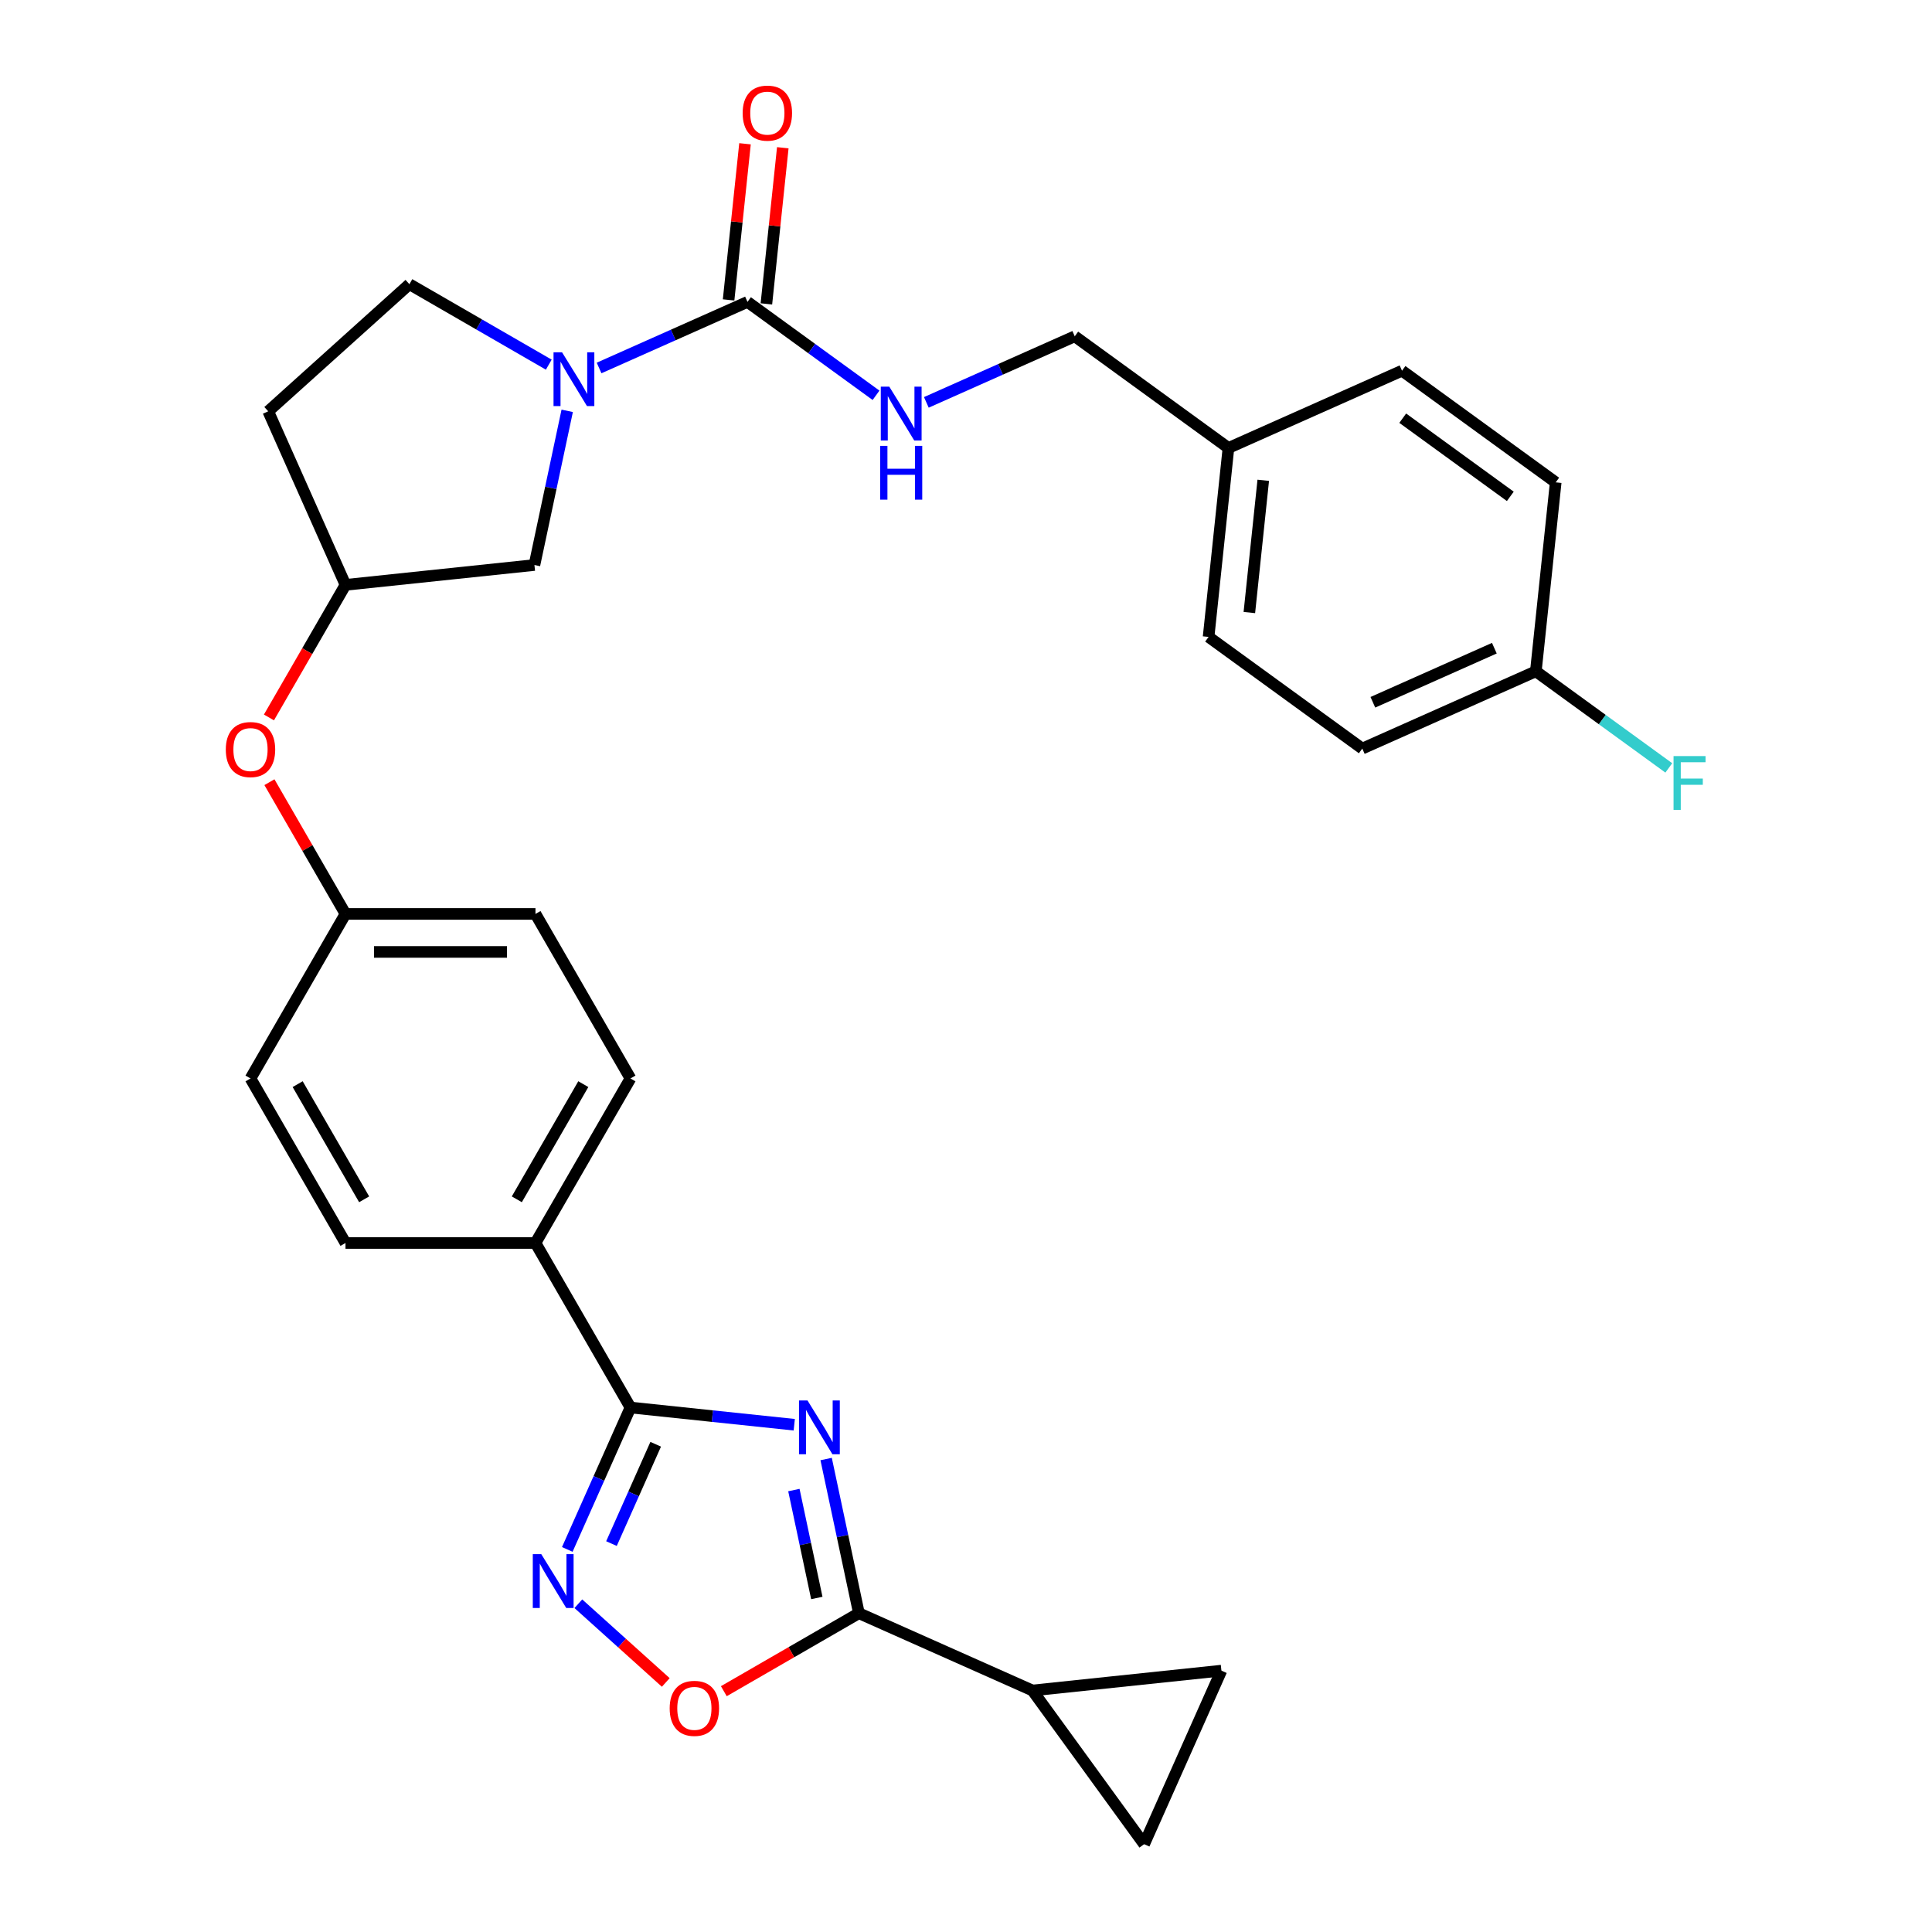 <?xml version='1.0' encoding='iso-8859-1'?>
<svg version='1.1' baseProfile='full'
              xmlns='http://www.w3.org/2000/svg'
                      xmlns:rdkit='http://www.rdkit.org/xml'
                      xmlns:xlink='http://www.w3.org/1999/xlink'
                  xml:space='preserve'
width='1000px' height='1000px' viewBox='0 0 1000 1000'>
<!-- END OF HEADER -->
<rect style='opacity:1.0;fill:#FFFFFF;stroke:none' width='1000' height='1000' x='0' y='0'> </rect>
<path class='bond-0' d='M 411.104,737.44 L 368.715,732.985' style='fill:none;fill-rule:evenodd;stroke:#0000FF;stroke-width:6px;stroke-linecap:butt;stroke-linejoin:miter;stroke-opacity:1' />
<path class='bond-0' d='M 368.715,732.985 L 326.327,728.53' style='fill:none;fill-rule:evenodd;stroke:#000000;stroke-width:6px;stroke-linecap:butt;stroke-linejoin:miter;stroke-opacity:1' />
<path class='bond-1' d='M 427.605,755.191 L 436.087,795.093' style='fill:none;fill-rule:evenodd;stroke:#0000FF;stroke-width:6px;stroke-linecap:butt;stroke-linejoin:miter;stroke-opacity:1' />
<path class='bond-1' d='M 436.087,795.093 L 444.568,834.995' style='fill:none;fill-rule:evenodd;stroke:#000000;stroke-width:6px;stroke-linecap:butt;stroke-linejoin:miter;stroke-opacity:1' />
<path class='bond-1' d='M 410.913,771.251 L 416.85,799.182' style='fill:none;fill-rule:evenodd;stroke:#0000FF;stroke-width:6px;stroke-linecap:butt;stroke-linejoin:miter;stroke-opacity:1' />
<path class='bond-1' d='M 416.85,799.182 L 422.787,827.113' style='fill:none;fill-rule:evenodd;stroke:#000000;stroke-width:6px;stroke-linecap:butt;stroke-linejoin:miter;stroke-opacity:1' />
<path class='bond-2' d='M 326.327,728.53 L 309.976,765.255' style='fill:none;fill-rule:evenodd;stroke:#000000;stroke-width:6px;stroke-linecap:butt;stroke-linejoin:miter;stroke-opacity:1' />
<path class='bond-2' d='M 309.976,765.255 L 293.625,801.981' style='fill:none;fill-rule:evenodd;stroke:#0000FF;stroke-width:6px;stroke-linecap:butt;stroke-linejoin:miter;stroke-opacity:1' />
<path class='bond-2' d='M 339.388,747.547 L 327.943,773.254' style='fill:none;fill-rule:evenodd;stroke:#000000;stroke-width:6px;stroke-linecap:butt;stroke-linejoin:miter;stroke-opacity:1' />
<path class='bond-2' d='M 327.943,773.254 L 316.497,798.962' style='fill:none;fill-rule:evenodd;stroke:#0000FF;stroke-width:6px;stroke-linecap:butt;stroke-linejoin:miter;stroke-opacity:1' />
<path class='bond-10' d='M 326.327,728.53 L 277.16,643.369' style='fill:none;fill-rule:evenodd;stroke:#000000;stroke-width:6px;stroke-linecap:butt;stroke-linejoin:miter;stroke-opacity:1' />
<path class='bond-5' d='M 444.568,834.995 L 409.609,855.178' style='fill:none;fill-rule:evenodd;stroke:#000000;stroke-width:6px;stroke-linecap:butt;stroke-linejoin:miter;stroke-opacity:1' />
<path class='bond-5' d='M 409.609,855.178 L 374.65,875.362' style='fill:none;fill-rule:evenodd;stroke:#FF0000;stroke-width:6px;stroke-linecap:butt;stroke-linejoin:miter;stroke-opacity:1' />
<path class='bond-6' d='M 444.568,834.995 L 534.402,874.991' style='fill:none;fill-rule:evenodd;stroke:#000000;stroke-width:6px;stroke-linecap:butt;stroke-linejoin:miter;stroke-opacity:1' />
<path class='bond-30' d='M 299.35,830.086 L 321.977,850.459' style='fill:none;fill-rule:evenodd;stroke:#0000FF;stroke-width:6px;stroke-linecap:butt;stroke-linejoin:miter;stroke-opacity:1' />
<path class='bond-30' d='M 321.977,850.459 L 344.604,870.832' style='fill:none;fill-rule:evenodd;stroke:#FF0000;stroke-width:6px;stroke-linecap:butt;stroke-linejoin:miter;stroke-opacity:1' />
<path class='bond-3' d='M 293.584,212.645 L 285.102,252.547' style='fill:none;fill-rule:evenodd;stroke:#0000FF;stroke-width:6px;stroke-linecap:butt;stroke-linejoin:miter;stroke-opacity:1' />
<path class='bond-3' d='M 285.102,252.547 L 276.621,292.449' style='fill:none;fill-rule:evenodd;stroke:#000000;stroke-width:6px;stroke-linecap:butt;stroke-linejoin:miter;stroke-opacity:1' />
<path class='bond-4' d='M 310.085,190.466 L 348.492,173.366' style='fill:none;fill-rule:evenodd;stroke:#0000FF;stroke-width:6px;stroke-linecap:butt;stroke-linejoin:miter;stroke-opacity:1' />
<path class='bond-4' d='M 348.492,173.366 L 386.899,156.266' style='fill:none;fill-rule:evenodd;stroke:#000000;stroke-width:6px;stroke-linecap:butt;stroke-linejoin:miter;stroke-opacity:1' />
<path class='bond-33' d='M 284.046,188.746 L 247.976,167.921' style='fill:none;fill-rule:evenodd;stroke:#0000FF;stroke-width:6px;stroke-linecap:butt;stroke-linejoin:miter;stroke-opacity:1' />
<path class='bond-33' d='M 247.976,167.921 L 211.905,147.095' style='fill:none;fill-rule:evenodd;stroke:#000000;stroke-width:6px;stroke-linecap:butt;stroke-linejoin:miter;stroke-opacity:1' />
<path class='bond-9' d='M 386.899,156.266 L 420.167,180.437' style='fill:none;fill-rule:evenodd;stroke:#000000;stroke-width:6px;stroke-linecap:butt;stroke-linejoin:miter;stroke-opacity:1' />
<path class='bond-9' d='M 420.167,180.437 L 453.434,204.607' style='fill:none;fill-rule:evenodd;stroke:#0000FF;stroke-width:6px;stroke-linecap:butt;stroke-linejoin:miter;stroke-opacity:1' />
<path class='bond-13' d='M 396.679,157.294 L 400.926,116.882' style='fill:none;fill-rule:evenodd;stroke:#000000;stroke-width:6px;stroke-linecap:butt;stroke-linejoin:miter;stroke-opacity:1' />
<path class='bond-13' d='M 400.926,116.882 L 405.174,76.471' style='fill:none;fill-rule:evenodd;stroke:#FF0000;stroke-width:6px;stroke-linecap:butt;stroke-linejoin:miter;stroke-opacity:1' />
<path class='bond-13' d='M 377.12,155.238 L 381.367,114.827' style='fill:none;fill-rule:evenodd;stroke:#000000;stroke-width:6px;stroke-linecap:butt;stroke-linejoin:miter;stroke-opacity:1' />
<path class='bond-13' d='M 381.367,114.827 L 385.615,74.415' style='fill:none;fill-rule:evenodd;stroke:#FF0000;stroke-width:6px;stroke-linecap:butt;stroke-linejoin:miter;stroke-opacity:1' />
<path class='bond-7' d='M 534.402,874.991 L 632.198,864.712' style='fill:none;fill-rule:evenodd;stroke:#000000;stroke-width:6px;stroke-linecap:butt;stroke-linejoin:miter;stroke-opacity:1' />
<path class='bond-8' d='M 534.402,874.991 L 592.201,954.545' style='fill:none;fill-rule:evenodd;stroke:#000000;stroke-width:6px;stroke-linecap:butt;stroke-linejoin:miter;stroke-opacity:1' />
<path class='bond-31' d='M 632.198,864.712 L 592.201,954.545' style='fill:none;fill-rule:evenodd;stroke:#000000;stroke-width:6px;stroke-linecap:butt;stroke-linejoin:miter;stroke-opacity:1' />
<path class='bond-19' d='M 479.473,208.269 L 517.88,191.169' style='fill:none;fill-rule:evenodd;stroke:#0000FF;stroke-width:6px;stroke-linecap:butt;stroke-linejoin:miter;stroke-opacity:1' />
<path class='bond-19' d='M 517.88,191.169 L 556.287,174.07' style='fill:none;fill-rule:evenodd;stroke:#000000;stroke-width:6px;stroke-linecap:butt;stroke-linejoin:miter;stroke-opacity:1' />
<path class='bond-17' d='M 277.16,643.369 L 326.327,558.209' style='fill:none;fill-rule:evenodd;stroke:#000000;stroke-width:6px;stroke-linecap:butt;stroke-linejoin:miter;stroke-opacity:1' />
<path class='bond-17' d='M 267.503,620.762 L 301.92,561.149' style='fill:none;fill-rule:evenodd;stroke:#000000;stroke-width:6px;stroke-linecap:butt;stroke-linejoin:miter;stroke-opacity:1' />
<path class='bond-18' d='M 277.16,643.369 L 178.825,643.369' style='fill:none;fill-rule:evenodd;stroke:#000000;stroke-width:6px;stroke-linecap:butt;stroke-linejoin:miter;stroke-opacity:1' />
<path class='bond-11' d='M 276.621,292.449 L 178.825,302.727' style='fill:none;fill-rule:evenodd;stroke:#000000;stroke-width:6px;stroke-linecap:butt;stroke-linejoin:miter;stroke-opacity:1' />
<path class='bond-12' d='M 211.905,147.095 L 138.828,212.894' style='fill:none;fill-rule:evenodd;stroke:#000000;stroke-width:6px;stroke-linecap:butt;stroke-linejoin:miter;stroke-opacity:1' />
<path class='bond-14' d='M 178.825,302.727 L 159.016,337.038' style='fill:none;fill-rule:evenodd;stroke:#000000;stroke-width:6px;stroke-linecap:butt;stroke-linejoin:miter;stroke-opacity:1' />
<path class='bond-14' d='M 159.016,337.038 L 139.207,371.348' style='fill:none;fill-rule:evenodd;stroke:#FF0000;stroke-width:6px;stroke-linecap:butt;stroke-linejoin:miter;stroke-opacity:1' />
<path class='bond-15' d='M 178.825,302.727 L 138.828,212.894' style='fill:none;fill-rule:evenodd;stroke:#000000;stroke-width:6px;stroke-linecap:butt;stroke-linejoin:miter;stroke-opacity:1' />
<path class='bond-16' d='M 139.457,404.86 L 159.141,438.954' style='fill:none;fill-rule:evenodd;stroke:#FF0000;stroke-width:6px;stroke-linecap:butt;stroke-linejoin:miter;stroke-opacity:1' />
<path class='bond-16' d='M 159.141,438.954 L 178.825,473.048' style='fill:none;fill-rule:evenodd;stroke:#000000;stroke-width:6px;stroke-linecap:butt;stroke-linejoin:miter;stroke-opacity:1' />
<path class='bond-24' d='M 326.327,558.209 L 277.16,473.048' style='fill:none;fill-rule:evenodd;stroke:#000000;stroke-width:6px;stroke-linecap:butt;stroke-linejoin:miter;stroke-opacity:1' />
<path class='bond-23' d='M 178.825,643.369 L 129.657,558.209' style='fill:none;fill-rule:evenodd;stroke:#000000;stroke-width:6px;stroke-linecap:butt;stroke-linejoin:miter;stroke-opacity:1' />
<path class='bond-23' d='M 188.482,620.762 L 154.065,561.149' style='fill:none;fill-rule:evenodd;stroke:#000000;stroke-width:6px;stroke-linecap:butt;stroke-linejoin:miter;stroke-opacity:1' />
<path class='bond-22' d='M 556.287,174.07 L 635.842,231.869' style='fill:none;fill-rule:evenodd;stroke:#000000;stroke-width:6px;stroke-linecap:butt;stroke-linejoin:miter;stroke-opacity:1' />
<path class='bond-20' d='M 178.825,473.048 L 129.657,558.209' style='fill:none;fill-rule:evenodd;stroke:#000000;stroke-width:6px;stroke-linecap:butt;stroke-linejoin:miter;stroke-opacity:1' />
<path class='bond-32' d='M 178.825,473.048 L 277.16,473.048' style='fill:none;fill-rule:evenodd;stroke:#000000;stroke-width:6px;stroke-linecap:butt;stroke-linejoin:miter;stroke-opacity:1' />
<path class='bond-32' d='M 193.575,492.715 L 262.409,492.715' style='fill:none;fill-rule:evenodd;stroke:#000000;stroke-width:6px;stroke-linecap:butt;stroke-linejoin:miter;stroke-opacity:1' />
<path class='bond-21' d='M 794.951,347.469 L 705.117,387.465' style='fill:none;fill-rule:evenodd;stroke:#000000;stroke-width:6px;stroke-linecap:butt;stroke-linejoin:miter;stroke-opacity:1' />
<path class='bond-21' d='M 773.477,335.502 L 710.593,363.499' style='fill:none;fill-rule:evenodd;stroke:#000000;stroke-width:6px;stroke-linecap:butt;stroke-linejoin:miter;stroke-opacity:1' />
<path class='bond-25' d='M 794.951,347.469 L 829.359,372.468' style='fill:none;fill-rule:evenodd;stroke:#000000;stroke-width:6px;stroke-linecap:butt;stroke-linejoin:miter;stroke-opacity:1' />
<path class='bond-25' d='M 829.359,372.468 L 863.767,397.467' style='fill:none;fill-rule:evenodd;stroke:#33CCCC;stroke-width:6px;stroke-linecap:butt;stroke-linejoin:miter;stroke-opacity:1' />
<path class='bond-34' d='M 794.951,347.469 L 805.23,249.673' style='fill:none;fill-rule:evenodd;stroke:#000000;stroke-width:6px;stroke-linecap:butt;stroke-linejoin:miter;stroke-opacity:1' />
<path class='bond-28' d='M 635.842,231.869 L 725.675,191.873' style='fill:none;fill-rule:evenodd;stroke:#000000;stroke-width:6px;stroke-linecap:butt;stroke-linejoin:miter;stroke-opacity:1' />
<path class='bond-29' d='M 635.842,231.869 L 625.563,329.666' style='fill:none;fill-rule:evenodd;stroke:#000000;stroke-width:6px;stroke-linecap:butt;stroke-linejoin:miter;stroke-opacity:1' />
<path class='bond-29' d='M 653.859,248.595 L 646.664,317.052' style='fill:none;fill-rule:evenodd;stroke:#000000;stroke-width:6px;stroke-linecap:butt;stroke-linejoin:miter;stroke-opacity:1' />
<path class='bond-26' d='M 805.23,249.673 L 725.675,191.873' style='fill:none;fill-rule:evenodd;stroke:#000000;stroke-width:6px;stroke-linecap:butt;stroke-linejoin:miter;stroke-opacity:1' />
<path class='bond-26' d='M 781.736,256.914 L 726.048,216.454' style='fill:none;fill-rule:evenodd;stroke:#000000;stroke-width:6px;stroke-linecap:butt;stroke-linejoin:miter;stroke-opacity:1' />
<path class='bond-27' d='M 705.117,387.465 L 625.563,329.666' style='fill:none;fill-rule:evenodd;stroke:#000000;stroke-width:6px;stroke-linecap:butt;stroke-linejoin:miter;stroke-opacity:1' />
<path  class='atom-0' d='M 417.967 724.884
L 427.093 739.635
Q 427.998 741.09, 429.453 743.725
Q 430.908 746.361, 430.987 746.518
L 430.987 724.884
L 434.684 724.884
L 434.684 752.733
L 430.869 752.733
L 421.075 736.606
Q 419.934 734.718, 418.715 732.554
Q 417.535 730.391, 417.181 729.722
L 417.181 752.733
L 413.562 752.733
L 413.562 724.884
L 417.967 724.884
' fill='#0000FF'/>
<path  class='atom-3' d='M 280.175 804.439
L 289.3 819.189
Q 290.205 820.644, 291.66 823.28
Q 293.116 825.915, 293.194 826.073
L 293.194 804.439
L 296.892 804.439
L 296.892 832.287
L 293.076 832.287
L 283.282 816.16
Q 282.142 814.272, 280.922 812.109
Q 279.742 809.946, 279.388 809.277
L 279.388 832.287
L 275.77 832.287
L 275.77 804.439
L 280.175 804.439
' fill='#0000FF'/>
<path  class='atom-4' d='M 290.91 182.338
L 300.036 197.089
Q 300.94 198.544, 302.396 201.179
Q 303.851 203.815, 303.93 203.972
L 303.93 182.338
L 307.627 182.338
L 307.627 210.187
L 303.812 210.187
L 294.018 194.06
Q 292.877 192.172, 291.658 190.009
Q 290.477 187.845, 290.123 187.176
L 290.123 210.187
L 286.505 210.187
L 286.505 182.338
L 290.91 182.338
' fill='#0000FF'/>
<path  class='atom-6' d='M 346.624 884.241
Q 346.624 877.554, 349.928 873.817
Q 353.232 870.08, 359.408 870.08
Q 365.583 870.08, 368.887 873.817
Q 372.191 877.554, 372.191 884.241
Q 372.191 891.006, 368.848 894.861
Q 365.504 898.676, 359.408 898.676
Q 353.272 898.676, 349.928 894.861
Q 346.624 891.045, 346.624 884.241
M 359.408 895.529
Q 363.656 895.529, 365.937 892.697
Q 368.258 889.826, 368.258 884.241
Q 368.258 878.773, 365.937 876.02
Q 363.656 873.227, 359.408 873.227
Q 355.16 873.227, 352.839 875.98
Q 350.558 878.734, 350.558 884.241
Q 350.558 889.865, 352.839 892.697
Q 355.16 895.529, 359.408 895.529
' fill='#FF0000'/>
<path  class='atom-10' d='M 460.298 200.142
L 469.424 214.892
Q 470.328 216.347, 471.784 218.983
Q 473.239 221.618, 473.318 221.775
L 473.318 200.142
L 477.015 200.142
L 477.015 227.99
L 473.2 227.99
L 463.405 211.863
Q 462.265 209.975, 461.045 207.812
Q 459.865 205.649, 459.511 204.98
L 459.511 227.99
L 455.893 227.99
L 455.893 200.142
L 460.298 200.142
' fill='#0000FF'/>
<path  class='atom-10' d='M 455.558 230.775
L 459.334 230.775
L 459.334 242.615
L 473.573 242.615
L 473.573 230.775
L 477.349 230.775
L 477.349 258.623
L 473.573 258.623
L 473.573 245.761
L 459.334 245.761
L 459.334 258.623
L 455.558 258.623
L 455.558 230.775
' fill='#0000FF'/>
<path  class='atom-14' d='M 384.395 58.549
Q 384.395 51.862, 387.699 48.125
Q 391.003 44.389, 397.178 44.389
Q 403.353 44.389, 406.658 48.125
Q 409.962 51.862, 409.962 58.549
Q 409.962 65.314, 406.618 69.169
Q 403.275 72.984, 397.178 72.984
Q 391.042 72.984, 387.699 69.169
Q 384.395 65.353, 384.395 58.549
M 397.178 69.838
Q 401.426 69.838, 403.707 67.006
Q 406.028 64.134, 406.028 58.549
Q 406.028 53.081, 403.707 50.328
Q 401.426 47.535, 397.178 47.535
Q 392.93 47.535, 390.609 50.289
Q 388.328 53.042, 388.328 58.549
Q 388.328 64.174, 390.609 67.006
Q 392.93 69.838, 397.178 69.838
' fill='#FF0000'/>
<path  class='atom-17' d='M 116.874 387.967
Q 116.874 381.28, 120.178 377.543
Q 123.482 373.806, 129.657 373.806
Q 135.833 373.806, 139.137 377.543
Q 142.441 381.28, 142.441 387.967
Q 142.441 394.732, 139.098 398.587
Q 135.754 402.402, 129.657 402.402
Q 123.521 402.402, 120.178 398.587
Q 116.874 394.771, 116.874 387.967
M 129.657 399.255
Q 133.905 399.255, 136.187 396.423
Q 138.508 393.552, 138.508 387.967
Q 138.508 382.499, 136.187 379.746
Q 133.905 376.953, 129.657 376.953
Q 125.409 376.953, 123.089 379.706
Q 120.807 382.46, 120.807 387.967
Q 120.807 393.591, 123.089 396.423
Q 125.409 399.255, 129.657 399.255
' fill='#FF0000'/>
<path  class='atom-26' d='M 866.226 391.344
L 882.785 391.344
L 882.785 394.531
L 869.962 394.531
L 869.962 402.987
L 881.369 402.987
L 881.369 406.213
L 869.962 406.213
L 869.962 419.193
L 866.226 419.193
L 866.226 391.344
' fill='#33CCCC'/>
</svg>
